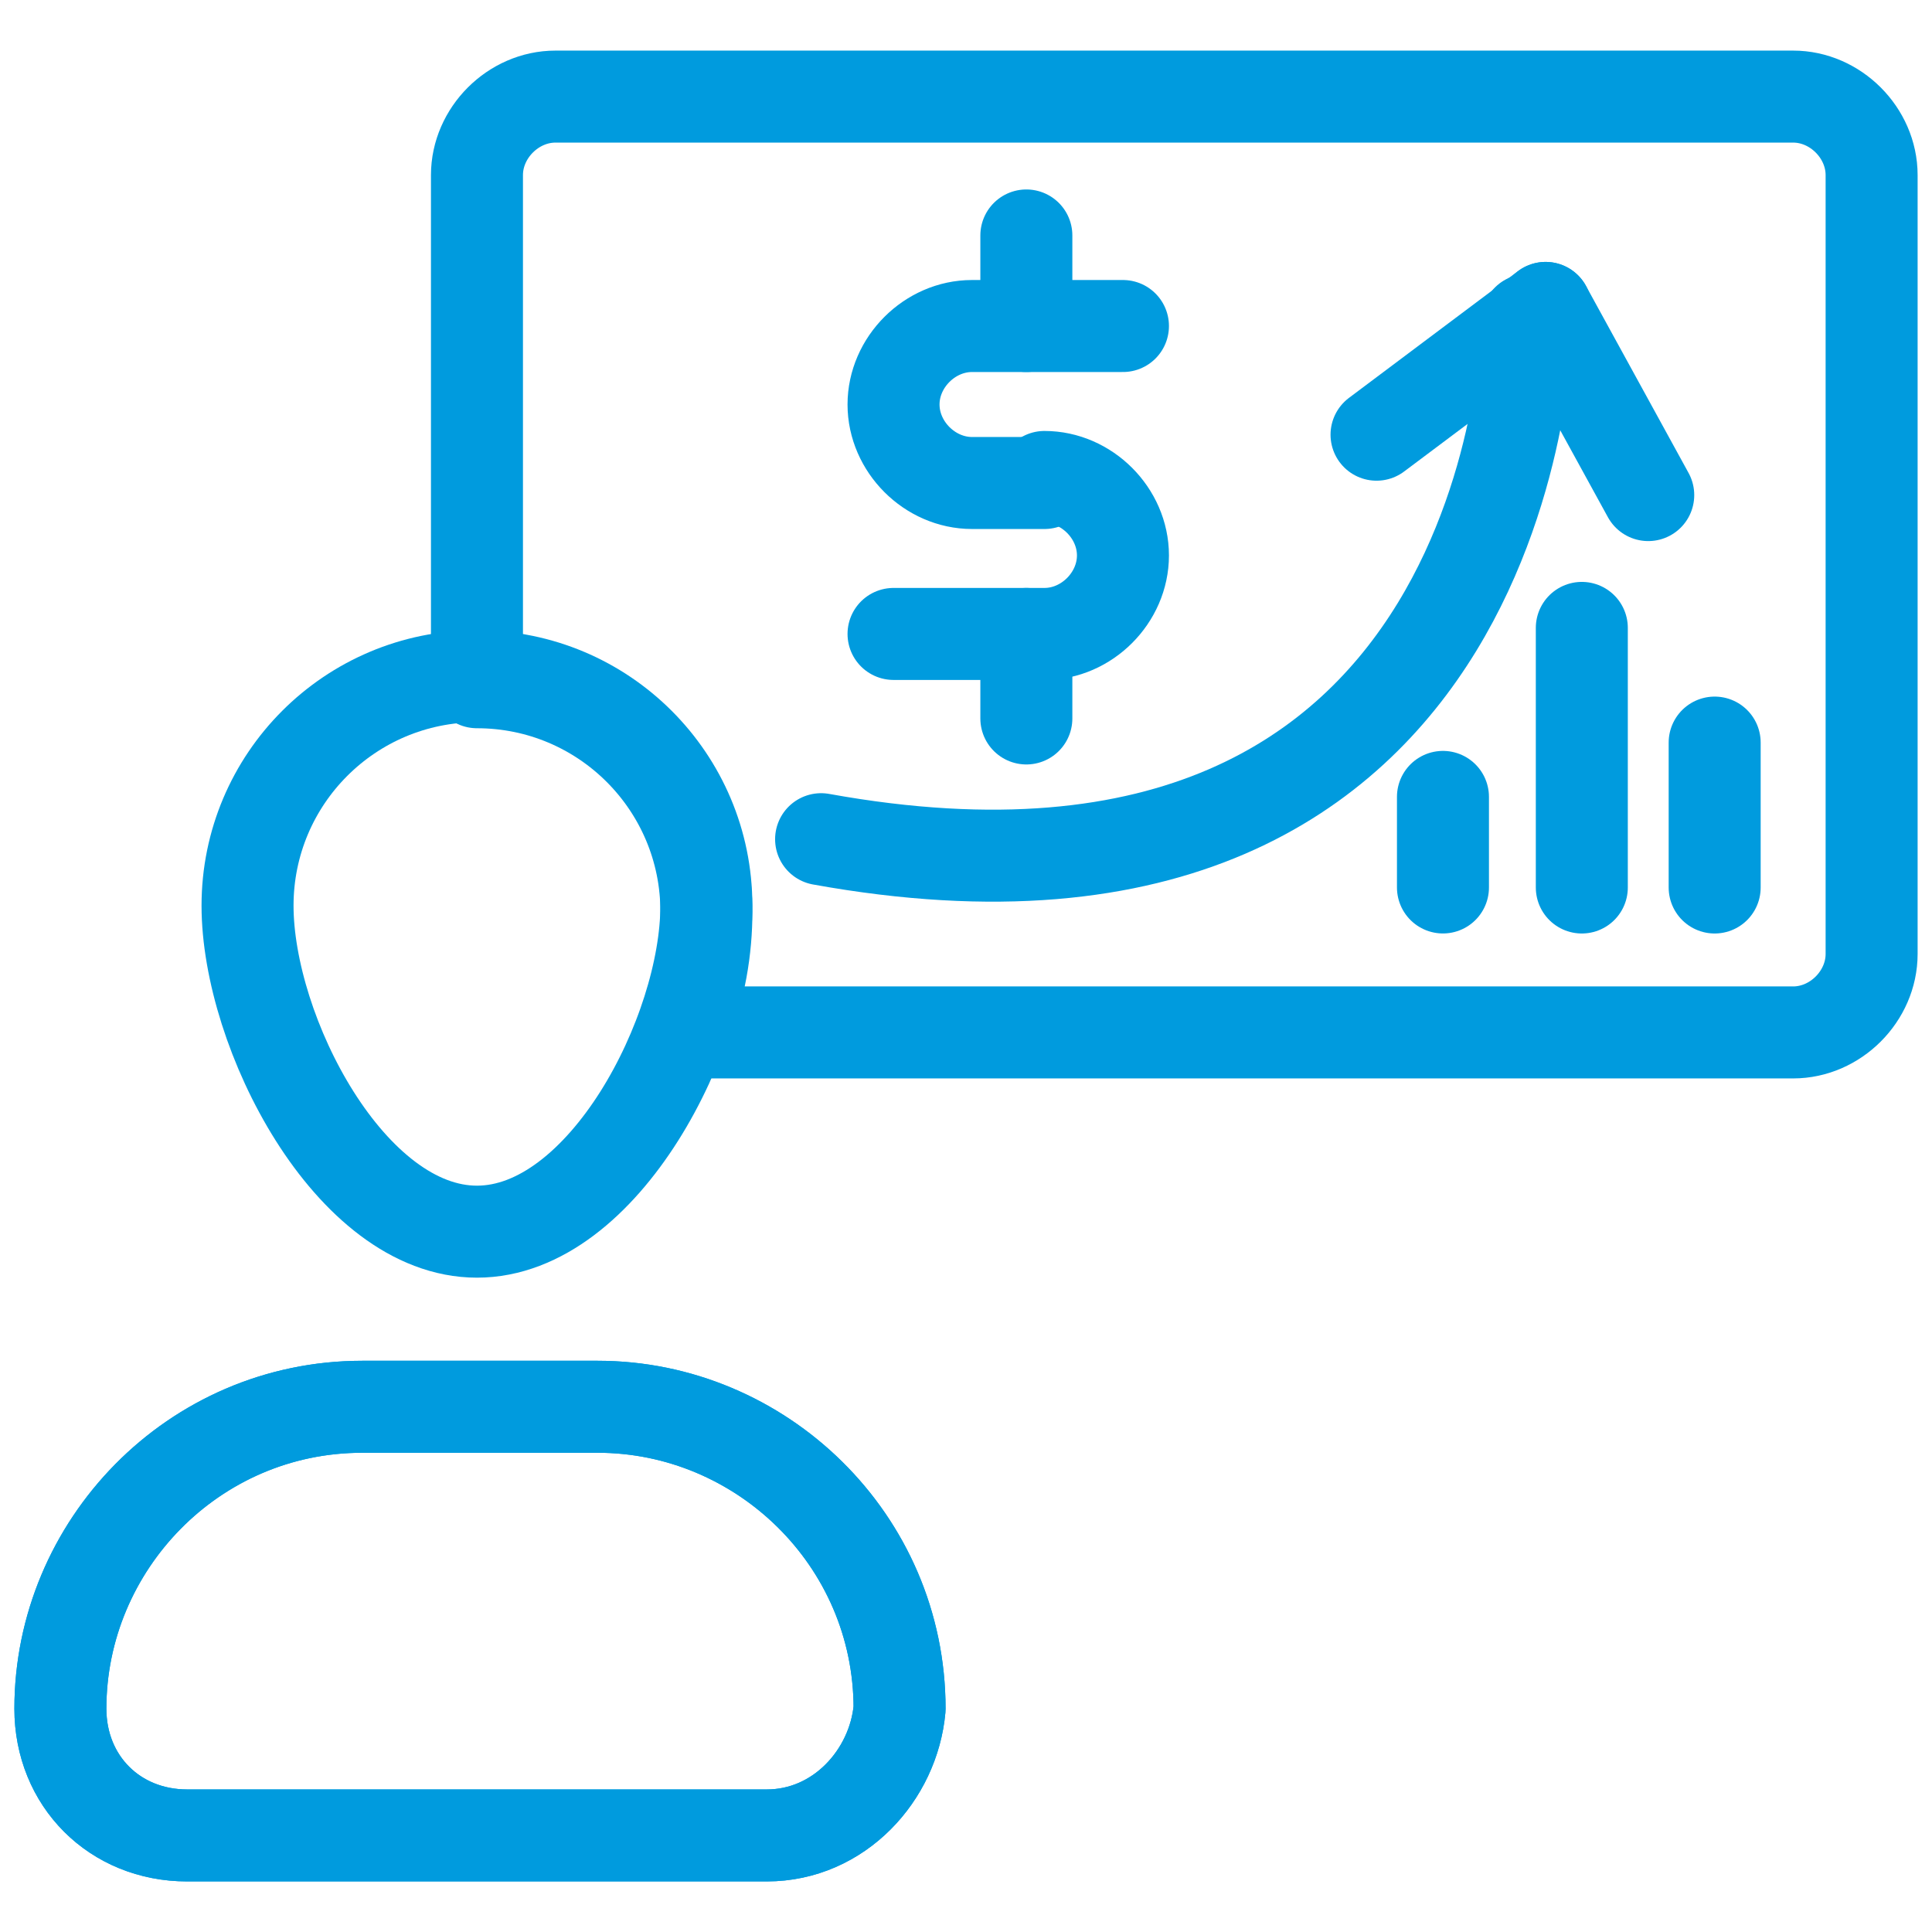 <svg width="63" height="63" viewBox="0 0 63 63" fill="none" xmlns="http://www.w3.org/2000/svg">
<path d="M61.031 5.71V31.107C61.031 32.485 59.85 33.666 58.472 33.666H22.247C22.838 32.288 23.035 30.91 23.035 29.729C23.035 25.594 19.688 22.247 15.553 22.247V5.71C15.553 4.332 16.735 3.15 18.113 3.15H58.472C59.85 3.15 61.031 4.332 61.031 5.71Z" stroke="#009BDE" stroke-width="3" stroke-miterlimit="10" stroke-linecap="round" stroke-linejoin="round"/>
<path d="M36.618 10.631H33.665H31.697C30.319 10.631 29.137 11.812 29.137 13.19C29.137 14.568 30.319 15.75 31.697 15.75H34.059" stroke="#009BDE" stroke-width="3" stroke-miterlimit="10" stroke-linecap="round" stroke-linejoin="round"/>
<path d="M34.059 15.553C35.437 15.553 36.618 16.734 36.618 18.112C36.618 19.49 35.437 20.672 34.059 20.672H29.137" stroke="#009BDE" stroke-width="3" stroke-miterlimit="10" stroke-linecap="round" stroke-linejoin="round"/>
<path d="M33.468 7.678V10.631" stroke="#009BDE" stroke-width="3" stroke-miterlimit="10" stroke-linecap="round" stroke-linejoin="round"/>
<path d="M33.468 20.672V23.428" stroke="#009BDE" stroke-width="3" stroke-miterlimit="10" stroke-linecap="round" stroke-linejoin="round"/>
<path d="M49.809 10.434C49.809 10.434 49.612 31.499 26.775 27.365" stroke="#009BDE" stroke-width="3" stroke-miterlimit="10" stroke-linecap="round" stroke-linejoin="round"/>
<path d="M44.887 14.175L50.4 10.041" stroke="#009BDE" stroke-width="3" stroke-miterlimit="10" stroke-linecap="round" stroke-linejoin="round"/>
<path d="M53.747 16.144L50.4 10.041" stroke="#009BDE" stroke-width="3" stroke-miterlimit="10" stroke-linecap="round" stroke-linejoin="round"/>
<path d="M47.053 25.986V28.939" stroke="#009BDE" stroke-width="3" stroke-miterlimit="10" stroke-linecap="round" stroke-linejoin="round"/>
<path d="M51.581 20.475V28.94" stroke="#009BDE" stroke-width="3" stroke-miterlimit="10" stroke-linecap="round" stroke-linejoin="round"/>
<path d="M55.913 24.215V28.94" stroke="#009BDE" stroke-width="3" stroke-miterlimit="10" stroke-linecap="round" stroke-linejoin="round"/>
<path d="M25.003 59.851H6.103C3.741 59.851 1.969 58.079 1.969 55.717C1.969 50.401 6.3 45.873 11.812 45.873H19.491C24.806 45.873 29.334 50.204 29.334 55.717C29.137 57.882 27.366 59.851 25.003 59.851Z" stroke="#009BDE" stroke-width="3" stroke-miterlimit="10" stroke-linecap="round" stroke-linejoin="round"/>
<path d="M15.553 22.051C11.419 22.051 8.072 25.398 8.072 29.532C8.072 33.666 11.419 40.163 15.553 40.163C19.687 40.163 23.034 33.666 23.034 29.532C23.034 25.398 19.687 22.051 15.553 22.051Z" stroke="#009BDE" stroke-width="3" stroke-miterlimit="10" stroke-linecap="round" stroke-linejoin="round"/>
<path d="M25.003 59.851H6.103C3.741 59.851 1.969 58.079 1.969 55.717C1.969 50.401 6.3 45.873 11.812 45.873H19.491C24.806 45.873 29.334 50.204 29.334 55.717C29.137 57.882 27.366 59.851 25.003 59.851Z" stroke="#009BDE" stroke-width="3" stroke-miterlimit="10" stroke-linecap="round" stroke-linejoin="round"/>
</svg>
